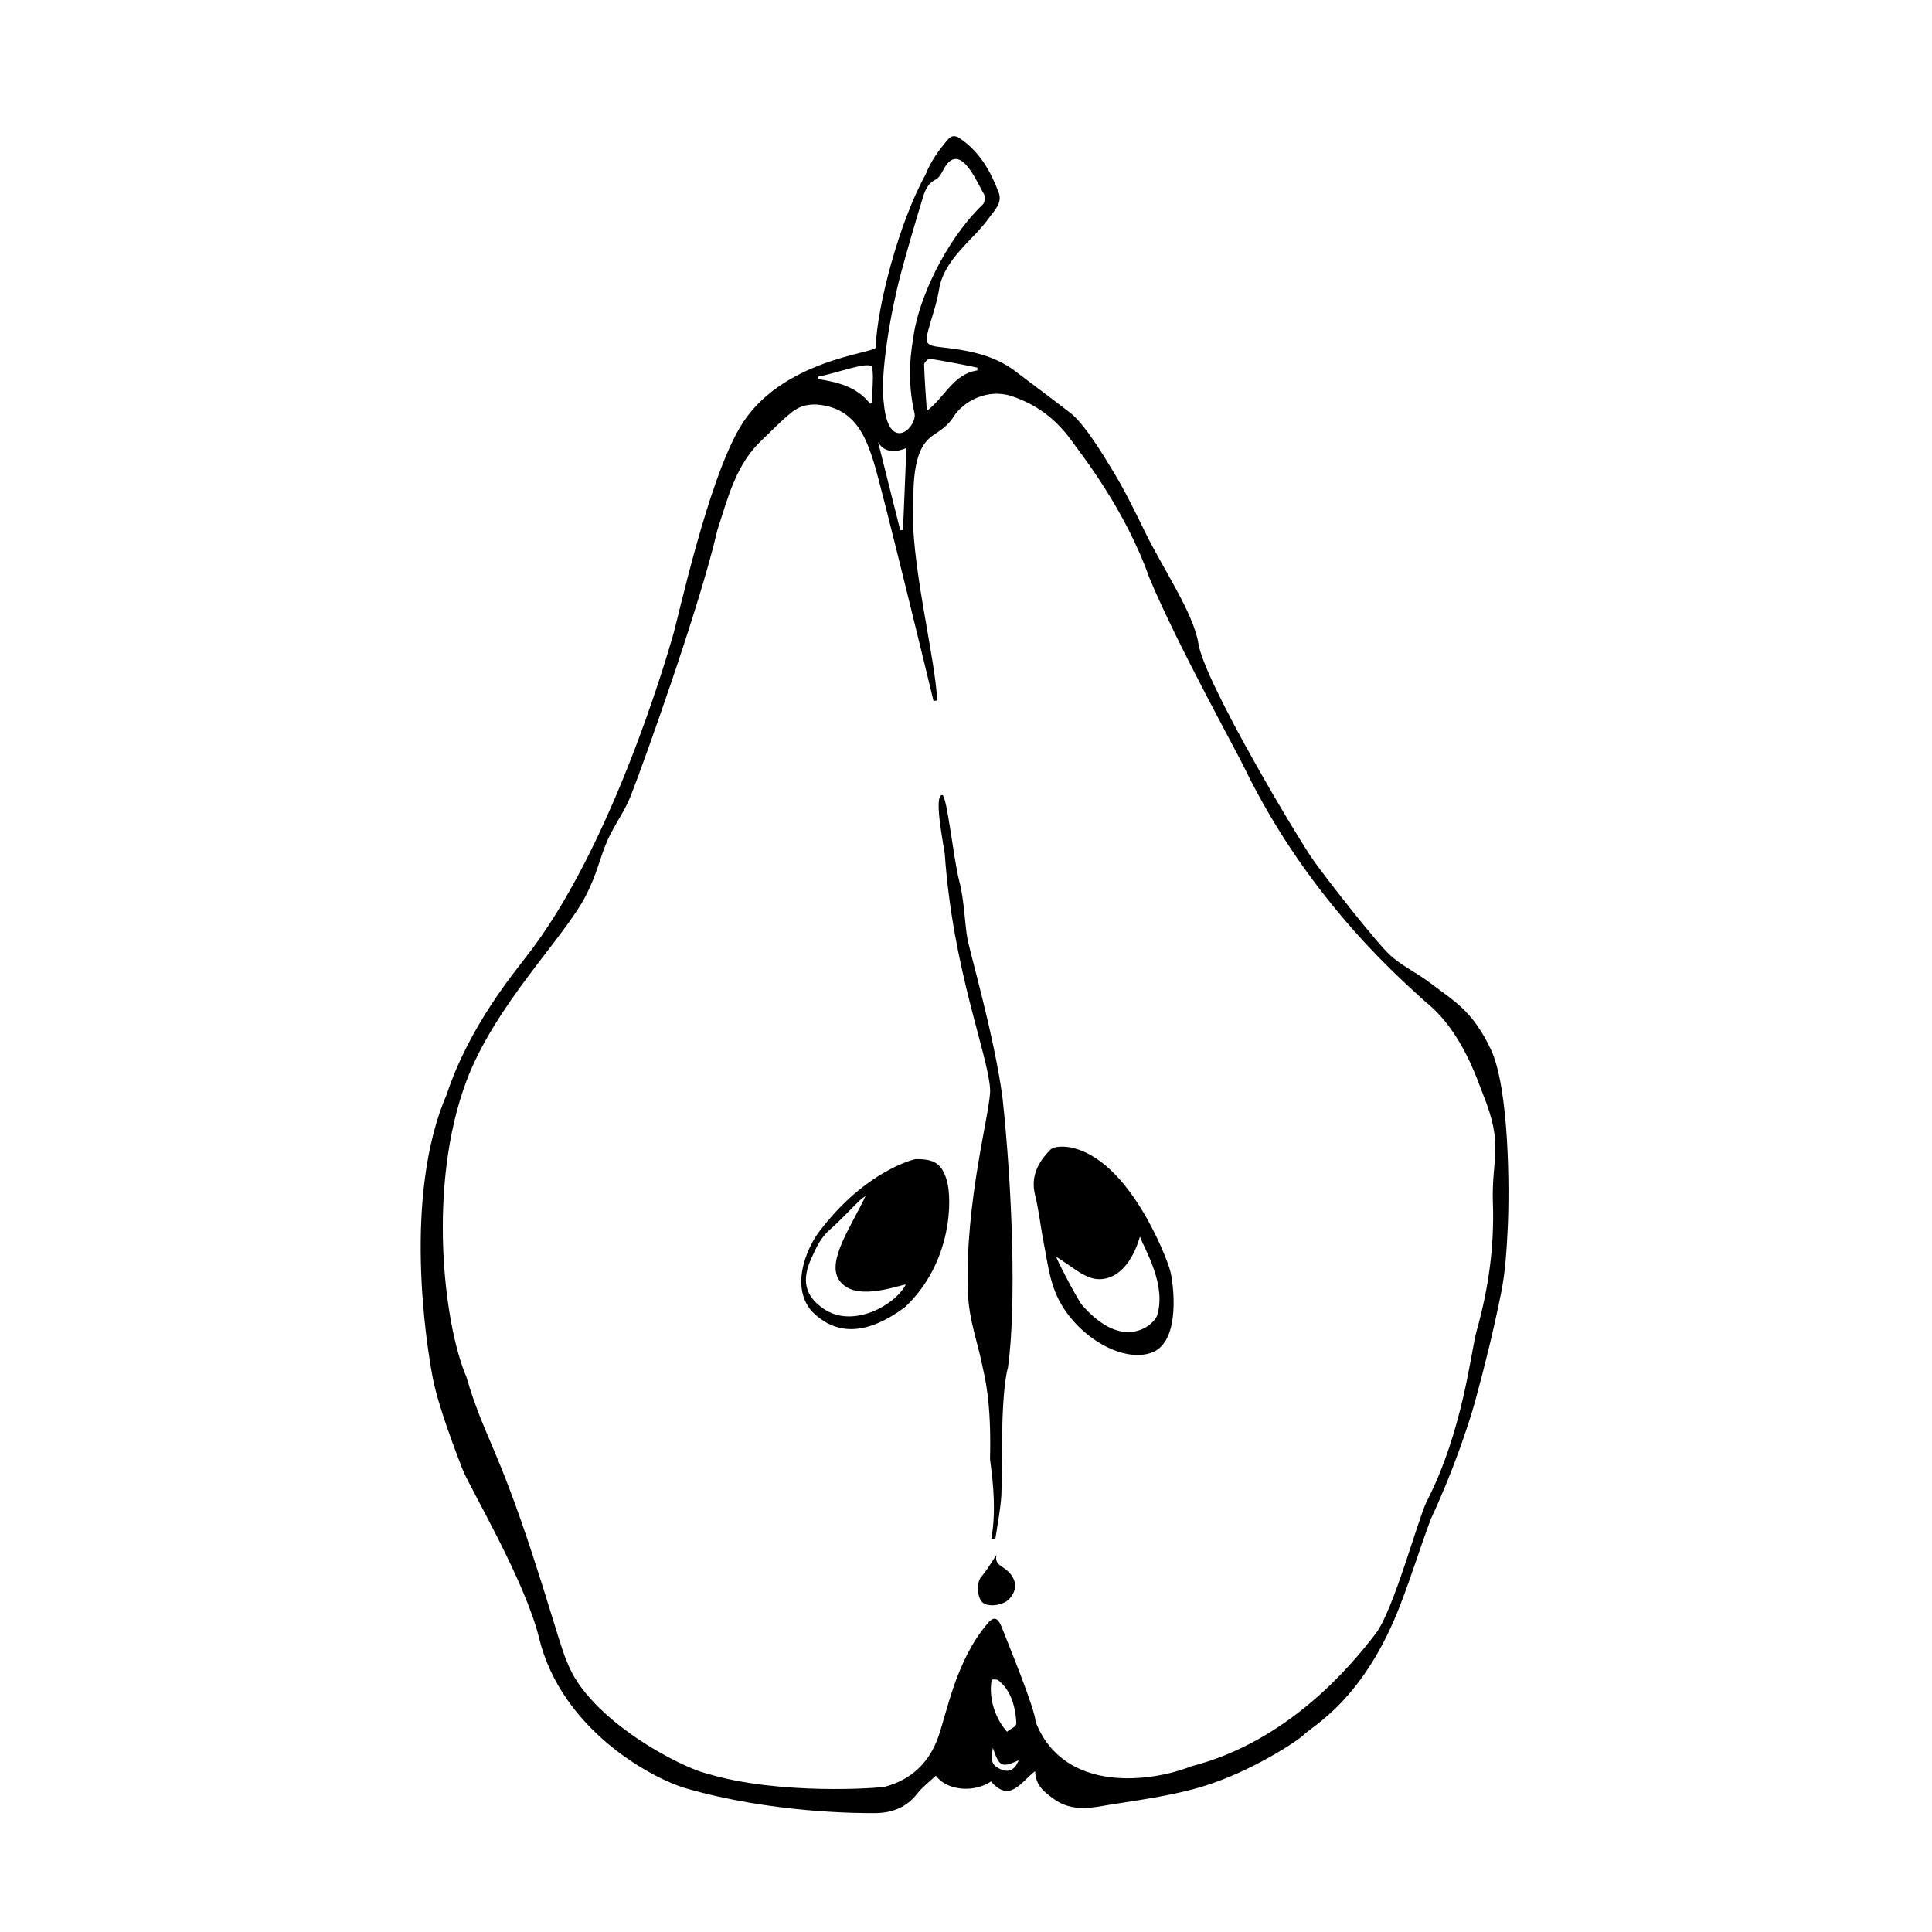 <?xml version="1.0" encoding="UTF-8"?>
<!-- Uploaded to: ICON Repo, www.svgrepo.com, Generator: ICON Repo Mixer Tools -->
<svg fill="#000000" width="800px" height="800px" version="1.1" viewBox="144 144 512 512" xmlns="http://www.w3.org/2000/svg">
 <g fill-rule="evenodd">
  <path d="m418.31 613.38c-3.856 2.941-6.672 8.473-11.68 2.727-4.57 3.066-11.754 2.438-14.609-1.543-1.688 1.602-3.566 3.004-4.953 4.781-2.867 3.68-6.711 5.109-11.109 5.148-4.106 0.039-27.441 0-50.07-6.535-9.305-2.684-33.109-15.648-39.02-39.824-3.688-15.219-18.434-40.004-20.234-44.605-1.793-4.606-6.559-16.973-7.981-24.535-1.684-8.926-7.91-48.062 3.762-75.059 5.965-18.031 17.906-32.223 20.777-36.074 22.5-28.406 37.223-78.805 39.074-85.176 1.652-5.664 9.246-40.844 17.801-55.391 10.641-18.098 35.953-19.672 35.996-21.199 0.324-10.699 6.144-33.059 13.203-45.797 1.375-3.516 3.473-6.434 5.856-9.234 0.973-1.145 1.879-1.324 3.266-0.387 5.215 3.531 8.137 8.688 10.277 14.344 1.062 2.805-1.254 4.852-2.606 6.762-2.195 3.102-5.113 5.691-7.633 8.586-2.644 3.039-4.906 6.219-5.582 10.43-0.574 3.559-1.824 7.008-2.785 10.5-1.055 3.84-0.539 4.281 3.402 4.727 6.934 0.777 13.801 1.945 19.594 6.352 4.887 3.715 9.836 7.352 14.676 11.117 3.762 2.922 8.973 11.586 11.68 16.105 2.977 4.977 5.516 10.227 8.07 15.445 4.781 9.773 12.82 21.426 14.09 29.438 1.641 10.359 26.273 51.469 30.301 57.227 3.523 5.039 17.059 22.309 20.598 25.492 3.176 2.856 7.215 4.719 10.625 7.344 6.309 4.84 10.973 7.117 15.922 17.391 4.941 10.273 5.059 37.266 4.535 47.793-0.281 5.656-0.629 11.383-1.742 16.914-1.914 9.543-4.238 19.016-6.801 28.406-1.832 6.715-6.211 19.559-11.777 31.387-2.762 7.344-5.066 14.867-7.883 22.191-9.691 25.805-23.562 32.758-26.066 35.301-1.445 1.457-13.711 9.559-26.258 13.414-8.086 2.484-16.555 3.602-24.91 4.926-4.055 0.641-9.777 2.231-14.984-1.613-2.629-1.953-4.637-3.484-4.82-7.273zm-25.984-283.74c-0.312 0.039-0.625 0.074-0.938 0.109-0.242-1.074-13.496-55.746-15.793-63.133-2.215-7.129-5.094-14.098-14.148-15.305-2.863-0.383-5.359 0.191-7.422 1.785-2.891 2.246-5.402 4.977-8.082 7.492-6.949 6.5-9.059 15.426-11.855 23.961-4.621 20.199-19.773 62.352-22.926 70.355-1.598 4.055-4.316 7.652-6.106 11.648-2.172 4.856-2.621 8.594-5.84 14.871-5.648 11.012-24.035 28.863-31.625 49.102-10.387 27.719-5.984 64.406 0 78.352 2.293 7.875 4.5 12.816 7.699 20.367 9.617 22.68 16.922 51.016 19 55.227 5.734 15.312 30.305 28.016 37.105 29.555 19.004 5.754 45.676 3.879 47.246 3.445 6.969-1.91 11.645-6.43 14.031-13.227 2.309-6.555 4.644-20.051 12.918-29.852 1.762-2.258 2.887-1.758 3.977 1.062 1.898 4.902 8.746 21.469 8.898 24.902 7.512 19.098 30.809 15.895 41.168 11.754 25.387-6.508 41.941-26.016 49.004-35.281 4.641-6.09 11.211-30.359 13.367-34.746 9.773-18.973 11.754-39.832 13.332-45.438 3.133-11.133 4.719-22.391 4.293-33.945-0.387-12.141 3.019-14.844-2.691-28.91-1.34-3.246-5.473-16.641-15.156-24.277-4.394-4.191-30.305-25.582-48.074-62.176-2.371-4.887-17.965-32.996-25.141-50.281-6.367-17.977-17.66-32.238-20.809-36.555-4.035-5.535-9.176-9.391-15.73-11.539-6.414-2.102-12.844 1.496-15.324 5.488-1.316 2.109-3.059 3.344-4.988 4.613-2.57 1.688-5.879 4.59-5.656 18.062-1.176 14.395 6.07 42.262 6.266 52.512zm-14.117-78.949c1.164 13.438 8.566 6.984 8.195 3.043-2.309-9.758-0.82-17.402-0.211-21.332 1.352-8.715 7.82-24.164 18.383-34.352 0.434-0.66 0.574-2.031 0.176-2.637-1.602-2.457-6.375-14.738-10.734-6.453-0.516 0.977-1.133 2.16-2.016 2.59-2.254 1.094-2.938 3.129-3.547 5.16-2.016 6.688-4.012 13.383-5.805 20.133-2.59 9.742-5.477 26.344-4.441 33.848zm24.789-8.527c0.012-0.238 0.02-0.48 0.035-0.719-0.215-0.098-8.621-1.785-12.637-2.359-0.441-0.066-1.516 0.996-1.5 1.512 0.121 3.981 0.438 7.961 0.727 12.281 4.785-3.57 6.945-9.746 13.375-10.715zm-18.785 20.543c-3.57 1.598-6.262 0.77-7.516-1.578 1.828 7.281 3.856 15.32 5.875 23.367 0.246-0.016 0.488-0.023 0.73-0.039 0.289-7.047 0.586-14.09 0.91-21.75zm-9.605-11.691c0.172-0.156 0.336-0.312 0.508-0.469 0-3.066 0.465-7.203 0-9.168-0.465-1.965-9.543 1.617-14.281 2.418-0.02 0.215-0.039 0.434-0.059 0.656 5.25 0.816 10.316 2.035 13.832 6.562zm32.195 338.11c-0.926 5.473 1.289 10.715 4.074 13.801 0.84-0.777 2.551-1.25 2.473-2.371-0.332-5.117-1.809-8.898-4.793-11.254-0.141-0.262-1.508-0.273-1.754-0.176zm0.312 18.086c-0.277 1.789-0.762 3.918 0.941 5.039 4.297 2.816 5.5-0.973 5.914-1.754-4.551 2.023-5.133 1.727-6.856-3.285z"/>
  <path d="m424.48 488.23c-2.402-4.797-2.891-9.895-3.894-14.938-0.836-4.203-1.258-8.5-2.289-12.645-1.223-4.957 0.883-8.75 4.035-11.93 1.012-1.02 3.621-0.957 5.367-0.641 15.598 3.109 25.543 29.352 26.41 32.652 0.863 3.285 2.887 18.461-4.57 21.598-7.457 3.137-19.871-3.734-25.059-14.098zm21.617-16.539c-1.461 5.148-4.434 10.117-9.105 11.133-4.586 0.996-7.621-2.344-13.094-5.785 0.281 1.043 4.539 9.262 6.664 12.586 11.219 13.074 19.363 5.281 20.082 3.012 2.566-8.25-3.414-17.695-4.547-20.945z"/>
  <path d="m406.73 551.73c1.211-7.043 0.586-14-0.363-21.02 0.398-15.785-1.496-22.012-2-24.598-1.273-6.508-3.57-12.09-3.856-19.508-0.91-24.426 6.191-48.719 5.875-53.973-0.562-9.34-9.855-31.539-12.02-62.41-0.449-3.102-2.949-15.516-0.676-15.531 1.27-0.012 2.973 16.934 4.551 22.914 1.293 4.891 1.438 11.352 2.137 15.148 0.699 3.797 7.023 25.504 9.273 41.926 2.641 24.348 3.727 55.523 1.473 71.711-2.125 7.559-1.512 30.129-1.75 33.859-0.242 3.91-1.047 7.785-1.613 11.672-0.34-0.055-0.688-0.121-1.031-0.191z"/>
  <path d="m386.59 451.19c5.148-0.121 7.043 1.328 8.324 5.633 1.449 4.863 1.461 21.746-11.055 33.559-12.047 8.969-19.648 6.176-24.652 1.203-6.41-7.262-0.406-18.465 2.172-21.559 12.008-15.711 24.785-18.793 25.211-18.836zm-2.547 33.215c-2.594 0.383-13.945 4.828-17.789-1.367-3.129-5.039 3.516-14.355 7.152-22.129-0.398 0.312-1.133 0.785-1.75 1.379-2.578 2.508-4.992 5.199-7.703 7.547-2.469 2.133-3.68 4.836-4.969 7.715-2.465 5.492-1.895 9.801 3.344 13.336 7.91 5.34 19.168-1.281 21.715-6.481z"/>
  <path d="m408.06 556.18c-0.262 1.391 0.086 2.156 1.484 3.023 3.148 1.941 4.918 5.234 1.953 8.504-1.508 1.664-5.356 2.312-7.008 1.047-1.496-1.152-1.859-5.25-0.43-6.898 1.871-2.156 4.102-6.191 4-5.676z"/>
 </g>
</svg>